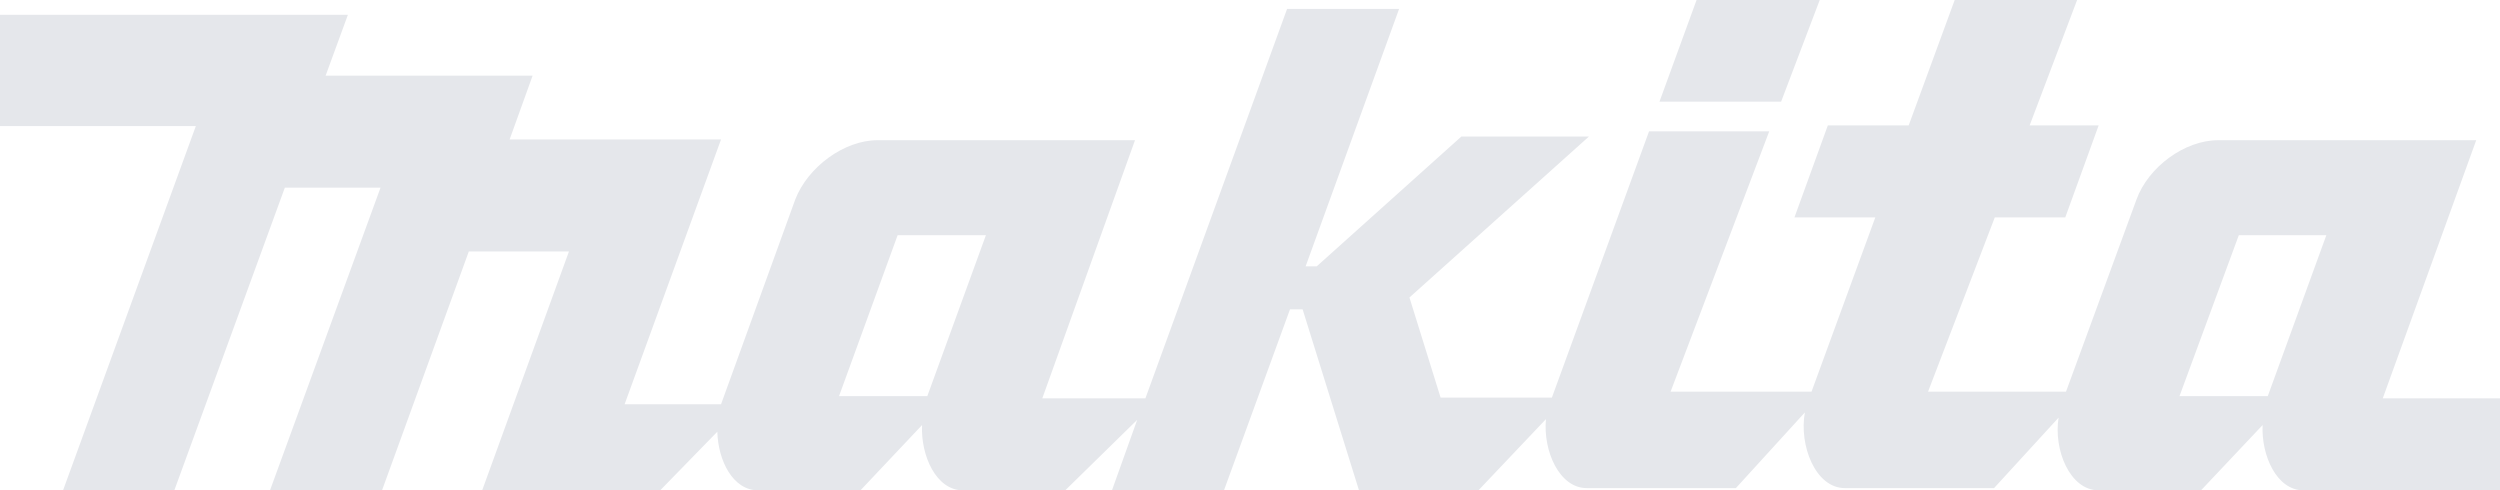<?xml version="1.0" encoding="UTF-8"?><svg id="katman_1" xmlns="http://www.w3.org/2000/svg" viewBox="0 0 935.35 183.45"><defs><style>.cls-1{fill:#e5e7eb;fill-rule:evenodd;}</style></defs><path class="cls-1" d="M891.48,149.05l34.97-96.59h-96.58c-12.49,0-26.09,9.99-30.53,22.2l-26.37,71.89h-51.62l24.98-65.22h26.37l12.49-34.42h-25.82L777.13,0h-45.8l-17.21,46.91h-30.25l-12.49,34.42h30.25l-23.87,65.22h-52.73l36.91-97.42h-44.96l-36.36,99.64h-41.63l-11.66-37.47,67.17-60.23h-47.73l-54.12,48.57h-4.16L523.46,3.33h-41.91l-53.01,145.71h-38.58l34.69-96.59h-96.31c-12.49,0-26.09,9.99-30.81,22.2l-27.76,76.6h-36.08l36.08-99.08h-79.1l8.6-23.87H121.83l8.33-22.76H0V47.17H73.27L23.59,183.45h41.63l41.35-113.24h35.8l-41.35,113.24h41.91l32.47-89.37h37.47l-32.47,89.37h66.61l21.37-21.93c.28,10.82,5.83,21.93,15.26,21.93h38.3l23.04-24.42c-.55,11.38,5.27,24.42,15.27,24.42h38.3l26.92-26.37-9.44,26.37h41.91l24.7-67.72h4.72l21.09,67.72h44.69l25.26-26.64c-1.11,11.93,5,25.81,15.27,25.81h55.79l25.81-28.31c-2.22,12.21,3.88,28.31,14.99,28.31h55.79l24.15-26.37c-1.94,11.93,4.16,27.2,14.99,27.2h38.3l23.04-24.42c-.55,11.38,5.27,24.42,15.27,24.42h73.55v-34.42h-43.87v.02Zm-544.54-.83h-33.03l21.93-60.23h33.03l-21.93,60.23h0Zm501.52,0h-33.03l22.2-60.23h32.75l-21.92,60.23h0Z"/><polygon class="cls-1" points="680.83 .01 634.75 .01 620.88 38.03 666.39 38.03 680.83 .01"/></svg>